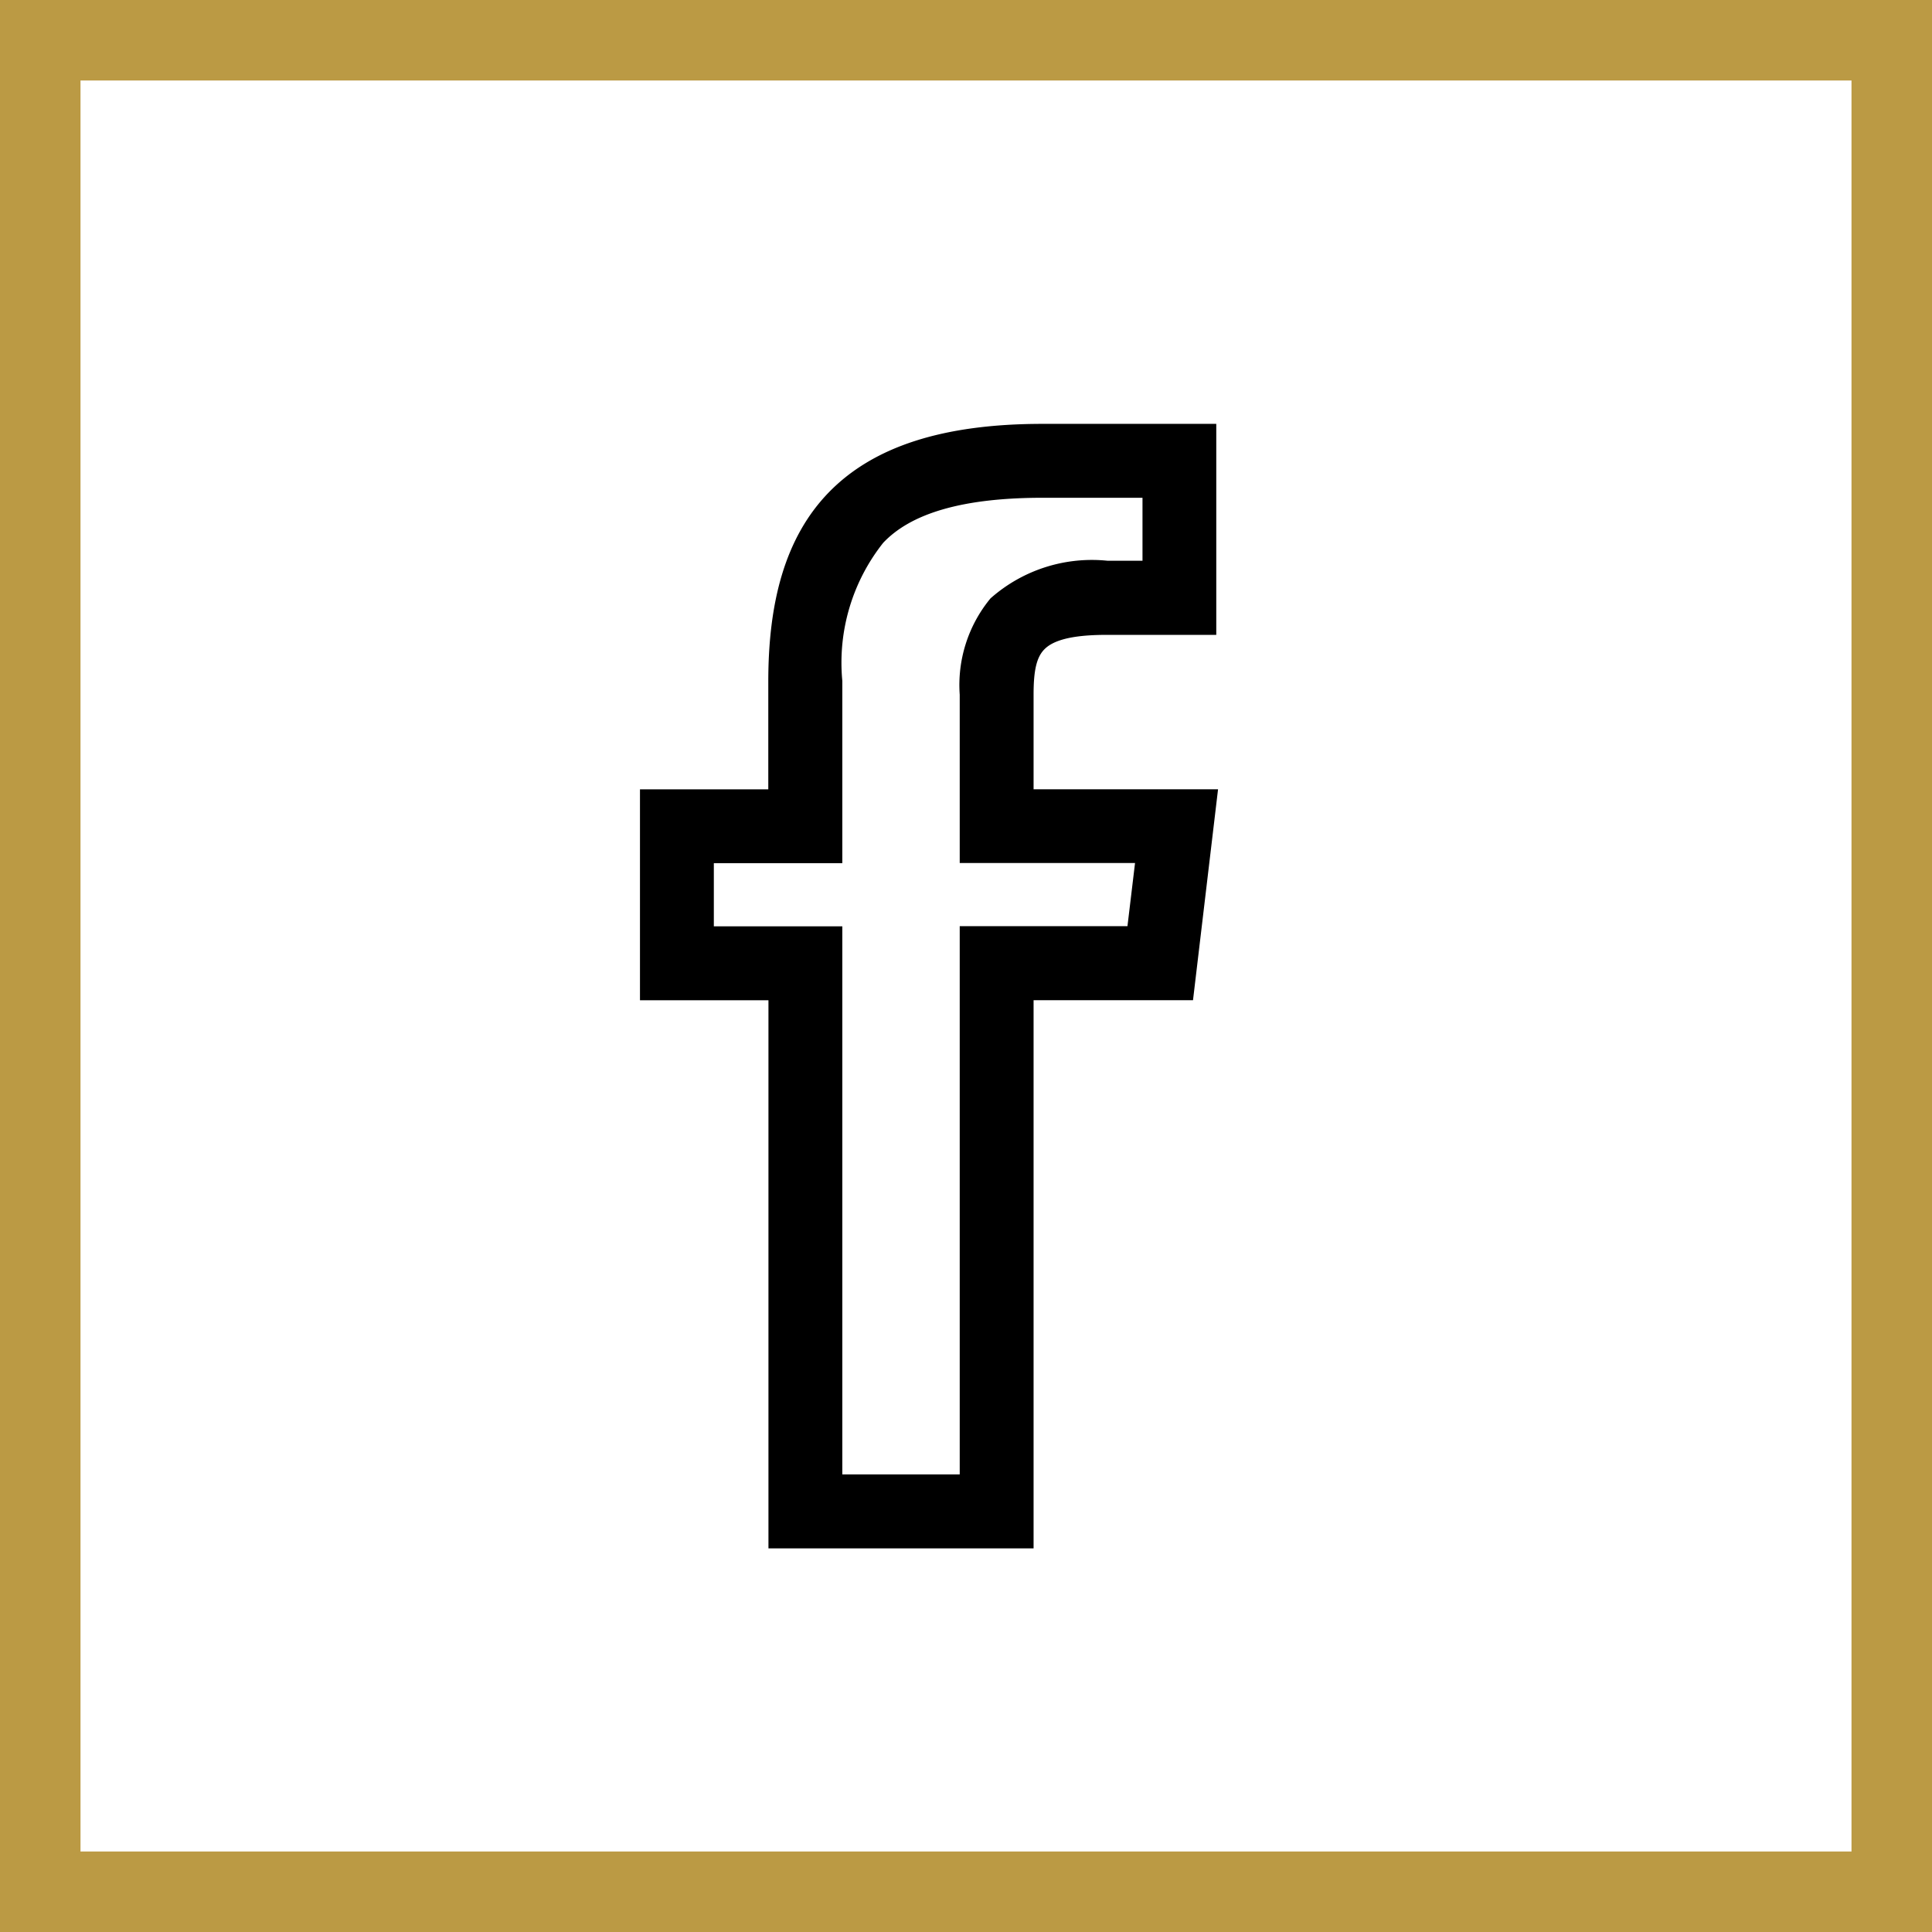 <?xml version="1.0" encoding="UTF-8"?> <svg xmlns="http://www.w3.org/2000/svg" width="48" height="48" viewBox="0 0 48 48"><g id="Group_2" data-name="Group 2" transform="translate(-60 58)"><g id="Rectangle_6" data-name="Rectangle 6" transform="translate(60 -58)" fill="none" stroke="#bb9a44" stroke-width="2"><rect width="48" height="48" stroke="none"></rect><rect x="1" y="1" width="46" height="46" fill="none"></rect></g><path id="Icon_ion-social-facebook-outline" data-name="Icon ion-social-facebook-outline" d="M20.329,13.579v-2.7c0-1.22.27-1.837,2.163-1.837h2.376V4.5H20.9c-4.859,0-6.462,2.227-6.462,6.051v3.029H11.25v4.54h3.192V31.738h5.887V18.119h4l.539-4.54Zm2.993,3.4H19.194V30.6H15.577V16.984H12.385v-2.27h3.192V10.551a5.143,5.143,0,0,1,1.1-3.674c.794-.851,2.206-1.241,4.228-1.241h2.83V7.9H22.493a3.447,3.447,0,0,0-2.632.83,3.031,3.031,0,0,0-.667,2.135v3.845h4.4Z" transform="translate(65 -51.619)" stroke="#000" stroke-width="0.7"></path></g></svg> 